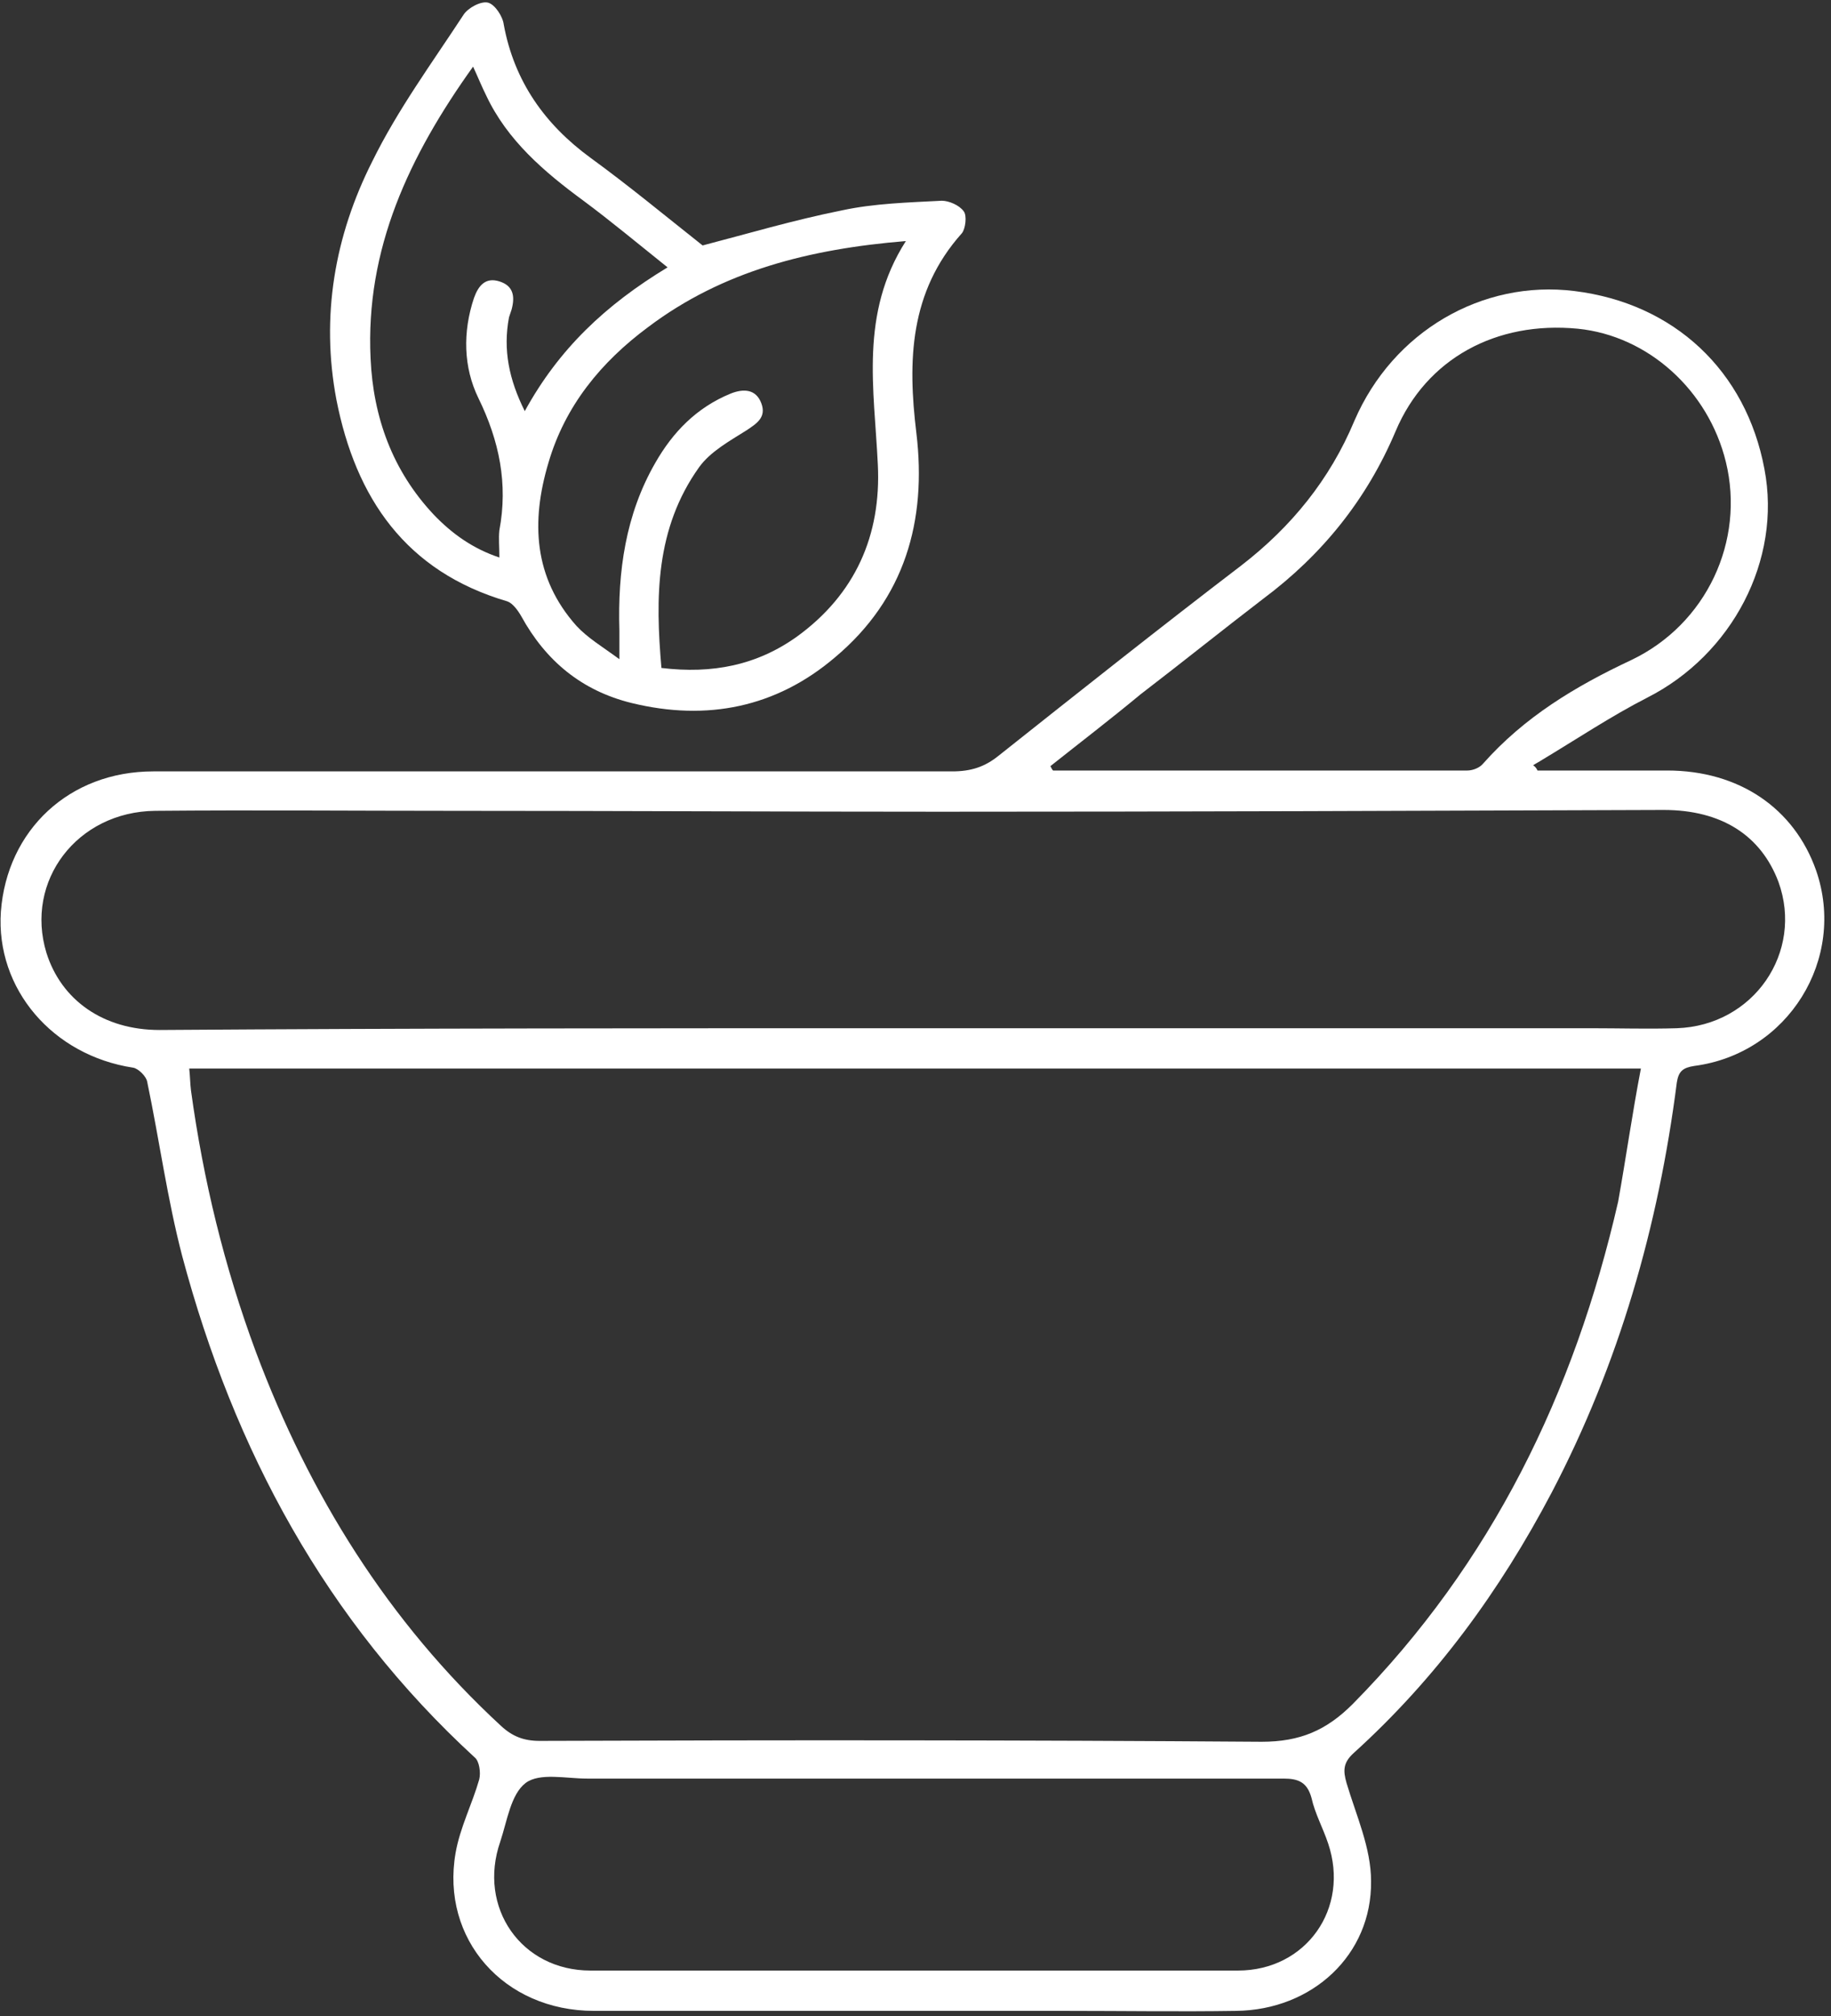 <?xml version="1.0" encoding="UTF-8"?> <svg xmlns="http://www.w3.org/2000/svg" width="209" height="230" viewBox="0 0 209 230" fill="none"><rect x="0" y="0" width="209" height="230" fill="#333333" stroke="none"/><path d="M175.5 87.9C180.4 87.9 185.4 87.9 190.3 87.9C198.5 87.9 204.8 92.2 207.3 99.3C210.8 109.4 204.1 120.2 193.4 121.6C192.1 121.8 191.6 122.2 191.4 123.5C189.3 139.9 184.8 155.6 177.1 170.3C171.2 181.5 163.9 191.5 154.5 200C153.3 201.1 153.3 202 153.7 203.4C154.8 207.1 156.5 210.8 156.5 214.6C156.6 223 149.8 229.3 141.1 229.4C134.6 229.5 128.2 229.4 121.7 229.4C103.7 229.4 85.8 229.4 67.8 229.4C57.5 229.4 50.3 221.2 52 211.4C52.5 208.5 53.9 205.8 54.7 203C54.9 202.2 54.7 200.9 54.2 200.5C37.2 184.9 26.7 165.4 20.8 143.3C19.1 136.8 18.2 130.1 16.8 123.4C16.7 122.8 15.8 121.9 15.2 121.8C6 120.4 -0.5 112.8 0.1 104C0.8 94.7 7.9 88 17.5 88C47.9 88 78.3 88 108.7 88C110.8 88 112.4 87.5 114 86.2C123.2 78.9 132.4 71.6 141.7 64.5C147.4 60.1 151.8 54.7 154.6 48C159 37.8 169.2 31.9 179.7 33.2C191.1 34.6 199.3 42.3 201.4 53.5C203.4 63.9 197.7 74.7 188 79.6C183.9 81.7 180 84.3 176 86.7C175.7 86.9 175.3 87.1 175 87.3C175.3 87.5 175.4 87.7 175.5 87.9ZM187.3 121.9C131.8 121.9 76.8 121.9 21.6 121.9C21.7 122.8 21.7 123.6 21.8 124.4C23.2 134.6 25.6 144.5 29.2 154.2C35.3 170.5 44.3 185 57.2 196.9C58.5 198.1 59.8 198.6 61.6 198.6C89.1 198.5 116.5 198.5 144 198.7C148.4 198.7 151.4 197.4 154.4 194.4C170.3 178.3 179.7 158.9 184.7 137.1C185.6 132.1 186.3 127.1 187.3 121.9ZM104.1 117.3C129.9 117.3 155.7 117.3 181.6 117.3C184.9 117.3 188.1 117.4 191.4 117.3C200.2 117 205.9 108.6 203 100.6C201 95.3 196.5 92.4 189.9 92.4C162.4 92.5 134.8 92.6 107.3 92.6C88.9 92.6 70.4 92.5 52 92.5C40.6 92.5 29.1 92.4 17.7 92.5C8.8 92.6 2.8 100.5 5.3 108.7C7 114.1 11.8 117.5 18.2 117.5C46.9 117.3 75.5 117.3 104.1 117.3ZM119.9 87.4C120 87.6 120.1 87.8 120.2 87.9C136 87.9 151.8 87.9 167.5 87.9C168.1 87.9 168.9 87.6 169.3 87.1C174 81.8 179.8 78.3 186.2 75.3C194.8 71.2 199.2 61.7 197 52.7C195 44.5 188.1 38.3 180.1 37.5C170.8 36.6 162.8 40.9 159.3 49.2C156 57 150.9 63.3 144.2 68.3C139.5 71.9 134.9 75.6 130.2 79.2C126.7 82.1 123.3 84.7 119.9 87.4ZM104.3 202.9C91.9 202.9 79.4 202.9 67 202.9C64.6 202.9 61.6 202.2 60 203.4C58.3 204.7 57.9 207.7 57.1 210.1C54.5 217.6 59.5 224.8 67.4 224.8C92 224.8 116.7 224.8 141.3 224.8C149.1 224.8 154.1 217.7 151.6 210.3C151 208.5 150.1 206.9 149.7 205.1C149.2 203.3 148.2 202.9 146.5 202.9C132.4 202.9 118.3 202.9 104.3 202.9Z" fill="white"></path><path d="M80.2 28C85.2 26.7 90.6 25.1 96.1 24C99.8 23.2 103.7 23.1 107.5 22.9C108.3 22.9 109.5 23.4 110 24.1C110.4 24.6 110.2 26.1 109.8 26.6C103.8 33.3 103.6 41.2 104.6 49.4C105.8 59.4 103.3 68.3 95.3 75C88.6 80.7 80.7 82.3 72.1 80.2C66.4 78.8 62.3 75.4 59.5 70.3C59.1 69.6 58.5 68.8 57.9 68.6C46.3 65.2 40.6 56.8 38.4 45.6C36.6 36.1 38.2 26.9 42.5 18.4C45.4 12.5 49.3 7.2 52.9 1.7C53.4 0.9 54.9 0.1 55.7 0.3C56.5 0.5 57.4 1.9 57.5 2.8C58.7 9.3 62.2 14.2 67.4 18C71.8 21.2 75.9 24.6 80.2 28ZM75.5 76.2C81.3 76.9 86.4 75.9 91 72.6C97.6 67.8 100.6 61.1 100.2 53C99.8 44.4 98.1 35.8 103.4 27.5C92.4 28.4 82.5 30.9 74 37.3C68.6 41.3 64.5 46.3 62.6 52.8C60.6 59.5 60.9 65.9 65.8 71.4C67.1 72.8 68.8 73.8 70.7 75.2C70.7 73.6 70.7 72.7 70.7 71.9C70.5 65.2 71.4 58.7 74.8 52.8C76.8 49.3 79.5 46.5 83.4 44.9C84.9 44.3 86.3 44.4 86.9 46C87.5 47.6 86.4 48.3 85.2 49.1C83.3 50.3 81.1 51.5 79.8 53.3C74.8 60.3 74.8 68.2 75.5 76.2ZM76.2 30.5C72.7 27.7 69.7 25.2 66.6 22.9C62.1 19.6 57.9 16 55.5 10.9C55 9.9 54.6 8.9 54 7.6C46.7 17.8 41.7 28.4 42.3 40.9C42.6 47.6 44.8 53.7 49.5 58.7C51.6 60.9 54 62.6 57 63.6C57 62.4 56.9 61.4 57 60.5C58 55.2 57 50.3 54.6 45.4C52.9 41.9 52.8 37.9 54.1 34C54.6 32.6 55.4 31.6 57 32.1C58.6 32.6 58.8 33.8 58.4 35.3C58.3 35.6 58.2 35.9 58.1 36.2C57.4 39.9 58.1 43.3 59.9 46.9C63.8 39.8 69.1 34.8 76.2 30.5Z" fill="white"></path></svg> 